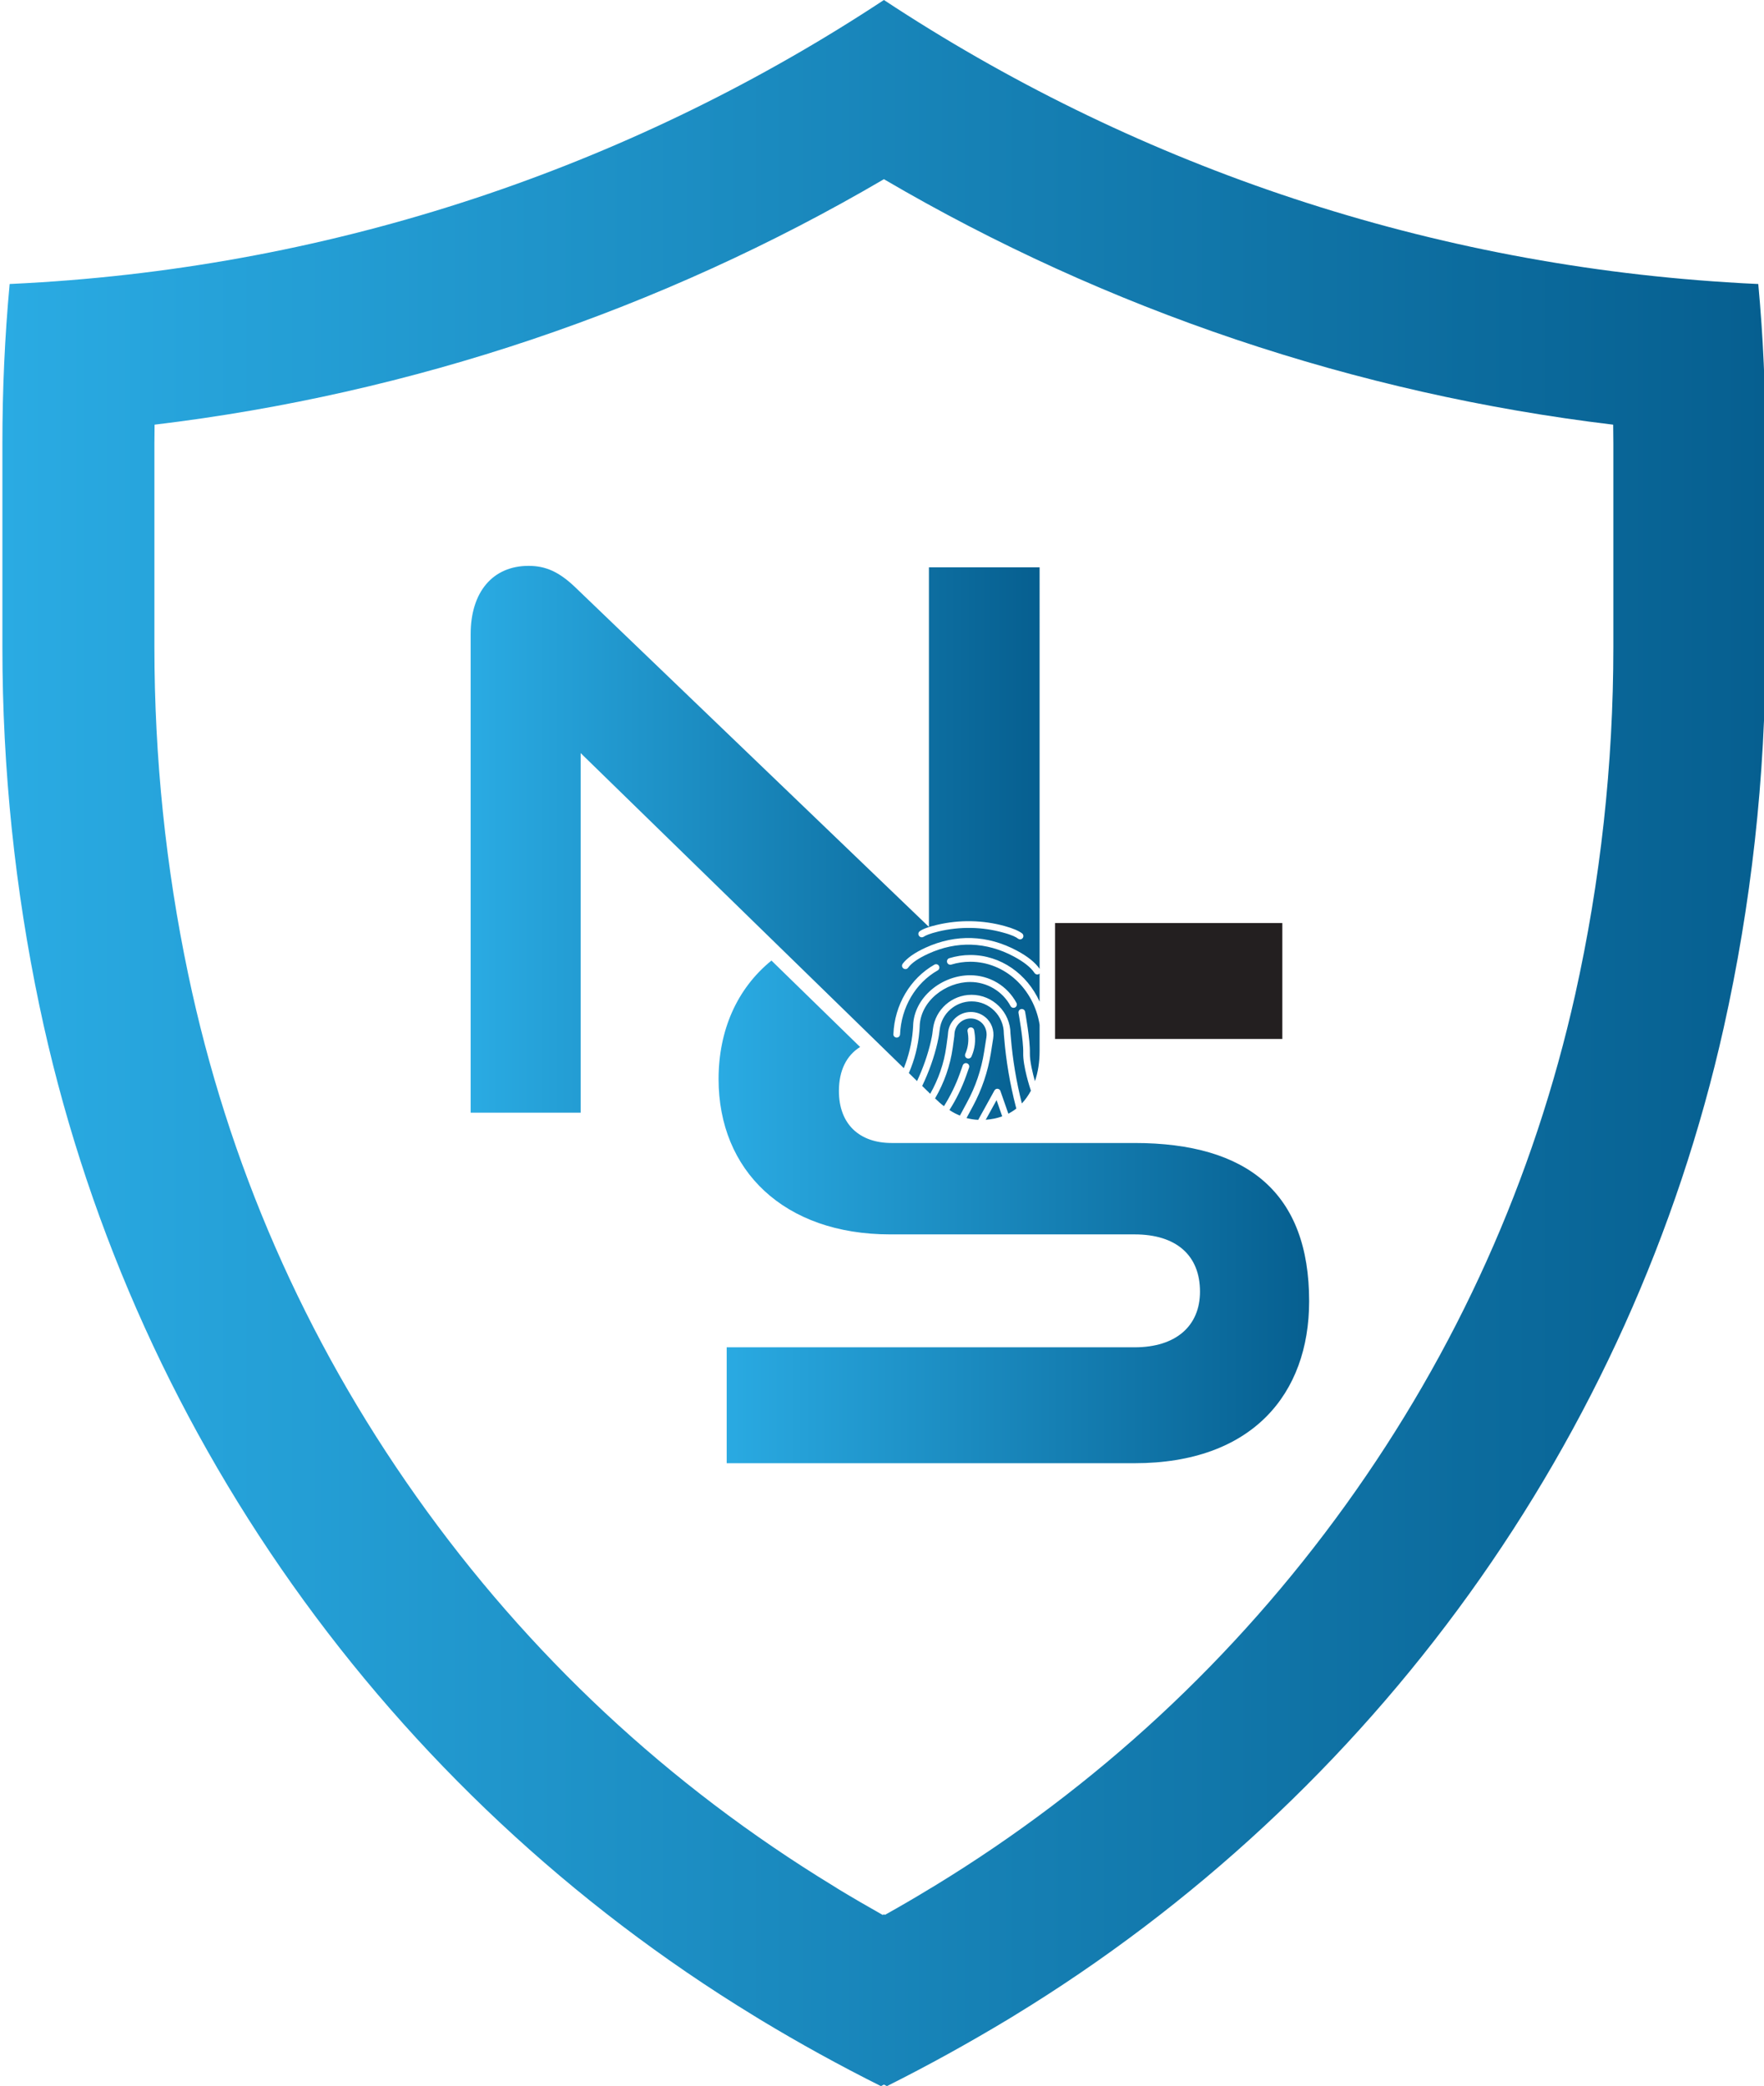 <?xml version="1.0" encoding="utf-8"?>
<!-- Generator: Adobe Illustrator 26.3.1, SVG Export Plug-In . SVG Version: 6.00 Build 0)  -->
<svg version="1.1" id="Nex_Shield_Logo_Final-01" xmlns="http://www.w3.org/2000/svg" xmlns:xlink="http://www.w3.org/1999/xlink"
	 x="0px" y="0px" viewBox="0 0 206.55 244.24" style="enable-background:new 0 0 206.55 244.24;" xml:space="preserve">
<style type="text/css">
	.st0{fill:url(#SVGID_1_);}
	.st1{fill:#231F20;}
	.st2{fill:url(#SVGID_00000110462051024492009180000012452010512382845348_);}
	.st3{fill:url(#SVGID_00000180342372855061065960000015225617518626559376_);}
	.st4{fill:url(#SVGID_00000181801862529191034000000006149470529520385198_);}
	.st5{fill:url(#SVGID_00000055706373430001249360000008121906142719949479_);}
	.st6{fill:url(#SVGID_00000081619613913495427270000007704863168566583435_);}
</style>
<g>
	
		<linearGradient id="SVGID_1_" gradientUnits="userSpaceOnUse" x1="0.279" y1="121.771" x2="206.721" y2="121.771" gradientTransform="matrix(1 0 0 -1 0 243.89)">
		<stop  offset="0" style="stop-color:#2AABE3"/>
		<stop  offset="1" style="stop-color:#065F90"/>
	</linearGradient>
	<path class="st0" d="M103.5,20.98c26.15,15.33,55.28,25.13,85.39,28.74c0.01,0.74,0.02,1.48,0.02,2.21v23.84
		c0,13.73-1.51,27.41-4.47,40.68c-4.83,21.58-13.87,41.68-26.87,59.74c-12.97,18.01-29.16,33.02-48.15,44.61l-0.62,0.37
		c-1.7,1.04-3.43,2.04-5.18,3.02l-0.12-0.06l-0.14,0.07c-1.74-0.98-3.48-1.99-5.18-3.02l-0.59-0.37
		c-19.32-11.78-35.75-27.12-48.83-45.59c-13.1-18.49-22.09-39.07-26.72-61.14c-2.63-12.5-3.96-25.39-3.96-38.3V51.93
		c0-0.74,0.01-1.48,0.02-2.21C48.23,46.11,77.35,36.3,103.5,20.98 M103.5,0C74.83,18.91,41.1,30.75,4.78,33.05
		c-1.21,0.08-2.42,0.14-3.65,0.2C0.56,39.4,0.28,45.63,0.28,51.93c0,4,0,19.84,0,23.84c0,14.38,1.49,28.42,4.33,41.96
		c10.33,49.25,40.75,92.09,83.7,118.29c0.21,0.13,0.43,0.27,0.65,0.4c4.61,2.79,9.35,5.4,14.19,7.82c0.11-0.06,0.23-0.12,0.35-0.18
		c0.11,0.06,0.23,0.12,0.35,0.18c4.84-2.42,9.57-5.04,14.19-7.82c0.22-0.14,0.45-0.27,0.67-0.41
		c42.16-25.72,72.34-67.47,83.12-115.67c3.2-14.34,4.9-29.26,4.9-44.57c0-4,0-19.84,0-23.84c0-6.29-0.28-12.53-0.85-18.68
		c-1.22-0.05-2.44-0.12-3.65-0.2C165.9,30.75,132.17,18.91,103.5,0L103.5,0z"/>
	<rect x="123.54" y="108.07" class="st1" width="26.61" height="13.57"/>
	
		<linearGradient id="SVGID_00000093899440681372093840000009527472271371405965_" gradientUnits="userSpaceOnUse" x1="84.142" y1="102.006" x2="153.293" y2="102.006" gradientTransform="matrix(1 0 0 -1 0 243.89)">
		<stop  offset="0" style="stop-color:#2AABE3"/>
		<stop  offset="1" style="stop-color:#065F90"/>
	</linearGradient>
	<path style="fill:url(#SVGID_00000093899440681372093840000009527472271371405965_);" d="M132.84,133.82H104.4
		c-3.74,0-6.17-2.18-6.17-6.09c0-2.41,0.9-4.17,2.48-5.15l-10.38-10.12c-4.06,3.3-6.19,8.2-6.19,13.88
		c0,10.7,7.66,18.18,20.09,18.18h28.62c4.87,0,7.66,2.44,7.66,6.7c0,4-2.79,6.52-7.66,6.52H85.09v13.57h47.76
		c13.75,0,20.44-8.09,20.44-18.97C153.29,139.73,146.15,133.82,132.84,133.82z"/>
	
		<linearGradient id="SVGID_00000062880394113442592000000014394187694024092575_" gradientUnits="userSpaceOnUse" x1="55.108" y1="113.932" x2="121.739" y2="113.932" gradientTransform="matrix(1 0 0 -1 0 243.89)">
		<stop  offset="0" style="stop-color:#2AABE3"/>
		<stop  offset="1" style="stop-color:#065F90"/>
	</linearGradient>
	<path style="fill:url(#SVGID_00000062880394113442592000000014394187694024092575_);" d="M115.42,131.1
		c0.68-0.05,1.33-0.18,1.93-0.4l-0.66-1.9L115.42,131.1z"/>
	
		<linearGradient id="SVGID_00000180346456443323961990000018011618628445693067_" gradientUnits="userSpaceOnUse" x1="55.108" y1="118.955" x2="121.739" y2="118.955" gradientTransform="matrix(1 0 0 -1 0 243.89)">
		<stop  offset="0" style="stop-color:#2AABE3"/>
		<stop  offset="1" style="stop-color:#065F90"/>
	</linearGradient>
	<path style="fill:url(#SVGID_00000180346456443323961990000018011618628445693067_);" d="M115.23,123.16l0.27-1.71
		c0.11-0.69-0.14-1.38-0.65-1.79c-0.34-0.27-0.75-0.42-1.19-0.42c-1,0-1.83,0.78-1.9,1.78c-0.01,0.1-0.01,0.2-0.02,0.3l-0.18,1.33
		c-0.3,2.12-1,4.11-2.07,5.95c0.35,0.34,0.69,0.65,1.04,0.91c0.75-1.2,1.38-2.48,1.86-3.82l0.34-0.96c0.08-0.21,0.3-0.31,0.5-0.24
		c0.21,0.08,0.31,0.3,0.24,0.5l-0.34,0.96c-0.5,1.41-1.16,2.76-1.96,4.01c0.4,0.27,0.81,0.48,1.23,0.65l0.81-1.51
		C114.22,127.26,114.9,125.26,115.23,123.16z M113.39,123.93c-0.05,0-0.11-0.01-0.16-0.03c-0.2-0.08-0.29-0.32-0.2-0.52
		c0.33-0.75,0.43-1.59,0.3-2.4l-0.04-0.24c-0.04-0.21,0.11-0.42,0.32-0.45c0.21-0.04,0.42,0.11,0.45,0.32l0.04,0.24
		c0.17,0.97,0.05,1.96-0.35,2.85C113.69,123.84,113.54,123.93,113.39,123.93z"/>
	
		<linearGradient id="SVGID_00000121279345848034735990000007918982660360538557_" gradientUnits="userSpaceOnUse" x1="55.108" y1="119.716" x2="121.739" y2="119.716" gradientTransform="matrix(1 0 0 -1 0 243.89)">
		<stop  offset="0" style="stop-color:#2AABE3"/>
		<stop  offset="1" style="stop-color:#065F90"/>
	</linearGradient>
	<path style="fill:url(#SVGID_00000121279345848034735990000007918982660360538557_);" d="M117.58,121.5l-0.04-0.46
		c0-0.01,0-0.02,0-0.03c0-2.08-1.69-3.77-3.77-3.77c-1.9,0-3.52,1.42-3.74,3.31c-0.05,0.4-0.11,0.88-0.23,1.37l-0.02,0.11
		c-0.4,1.77-1.02,3.48-1.8,5.11l0.94,0.92c0.96-1.7,1.61-3.55,1.88-5.49l0.18-1.33c0.01-0.07,0.02-0.14,0.02-0.23
		c0.08-1.42,1.26-2.53,2.68-2.53c0.61,0,1.2,0.21,1.67,0.59c0.74,0.59,1.1,1.56,0.94,2.53l-0.27,1.71c-0.35,2.18-1.06,4.26-2.1,6.2
		l-0.75,1.39c0.44,0.11,0.89,0.19,1.37,0.21l1.9-3.44c0.08-0.14,0.22-0.21,0.37-0.2c0.15,0.02,0.29,0.11,0.33,0.26l0.93,2.66
		c0.33-0.18,0.64-0.37,0.93-0.6l-0.06-0.24C118.26,126.91,117.8,124.21,117.58,121.5z"/>
	
		<linearGradient id="SVGID_00000032618258690960970520000002662006146339622565_" gradientUnits="userSpaceOnUse" x1="55.099" y1="145.631" x2="121.732" y2="145.631" gradientTransform="matrix(1 0 0 -1 0 243.89)">
		<stop  offset="0" style="stop-color:#2AABE3"/>
		<stop  offset="1" style="stop-color:#065F90"/>
	</linearGradient>
	<path style="fill:url(#SVGID_00000032618258690960970520000002662006146339622565_);" d="M106.88,120.68l0.02-0.25
		c0.01-0.11,0.02-0.21,0.02-0.31v-0.07c0.06-1.58,0.83-3.06,2.16-4.19c1.26-1.07,2.91-1.68,4.52-1.68c2.27,0,4.35,1.24,5.42,3.24
		c0.1,0.19,0.03,0.43-0.16,0.53c-0.19,0.1-0.43,0.03-0.53-0.16c-0.94-1.74-2.76-2.82-4.73-2.82c-1.42,0-2.89,0.55-4.02,1.5
		c-1.16,0.98-1.83,2.27-1.89,3.62v0.07c-0.01,0.11-0.01,0.23-0.02,0.34l-0.02,0.25c-0.14,1.7-0.56,3.33-1.23,4.88l0.96,0.94
		c0.7-1.51,1.26-3.08,1.63-4.7l0.02-0.11c0.11-0.45,0.17-0.91,0.21-1.29c0.28-2.28,2.22-4,4.52-4c2.5,0,4.54,2.03,4.56,4.54
		l0.04,0.44c0.21,2.6,0.65,5.21,1.29,7.74c0.4-0.43,0.76-0.93,1.06-1.49c-0.11-0.33-0.94-2.87-0.9-4.41
		c0.04-1.51-0.55-4.66-0.55-4.69c-0.04-0.21,0.1-0.42,0.31-0.46c0.21-0.04,0.42,0.1,0.46,0.31c0.02,0.13,0.6,3.27,0.56,4.85
		c-0.02,0.94,0.33,2.36,0.59,3.28c0.36-1.03,0.55-2.21,0.55-3.54v-3.07c-0.67-4.18-4.05-7.37-8.11-7.37c-0.76,0-1.51,0.11-2.23,0.33
		c-0.21,0.06-0.43-0.05-0.49-0.26c-0.06-0.21,0.05-0.43,0.26-0.49c0.8-0.24,1.62-0.37,2.46-0.37c3.57,0,6.65,2.23,8.11,5.46v-3.3
		c-0.02,0.02-0.04,0.05-0.06,0.06c-0.07,0.05-0.14,0.06-0.21,0.06c-0.13,0-0.25-0.06-0.33-0.18c-0.43-0.65-1.24-1.29-2.41-1.92
		c-3.24-1.74-6.71-1.85-10.02-0.33c-1.16,0.53-1.96,1.08-2.37,1.64c-0.13,0.18-0.37,0.21-0.55,0.08c-0.18-0.13-0.21-0.37-0.08-0.55
		c0.49-0.65,1.39-1.29,2.68-1.88c3.55-1.62,7.25-1.5,10.71,0.36c1.25,0.67,2.13,1.38,2.64,2.12V66.42h-12.96v42.1l-41.4-39.75
		c-1.91-1.83-3.48-2.52-5.48-2.52c-4.18,0-6.78,3.04-6.78,8v56.02h12.88v-42.1l37.84,36.89
		C106.39,123.65,106.75,122.19,106.88,120.68z M107.7,109.02c0.38-0.27,1.04-0.51,2.02-0.74c2.62-0.62,5.35-0.57,7.92,0.14
		c0.98,0.27,1.64,0.56,2.04,0.86c0.17,0.14,0.2,0.38,0.07,0.55c-0.08,0.1-0.19,0.15-0.3,0.15c-0.08,0-0.17-0.03-0.24-0.08
		c-0.21-0.17-0.68-0.43-1.77-0.72c-2.44-0.68-5.04-0.72-7.53-0.13c-1.08,0.26-1.54,0.48-1.75,0.62c-0.18,0.12-0.42,0.08-0.55-0.1
		C107.48,109.39,107.52,109.15,107.7,109.02z M105,121.48c-0.01,0-0.01,0-0.02,0c-0.21-0.01-0.39-0.19-0.37-0.4
		c0.13-3.42,1.97-6.53,4.8-8.14c0.19-0.11,0.43-0.04,0.53,0.14c0.11,0.19,0.04,0.43-0.14,0.53c-2.6,1.47-4.28,4.34-4.41,7.48
		C105.38,121.31,105.21,121.48,105,121.48z"/>
</g>
</svg>
